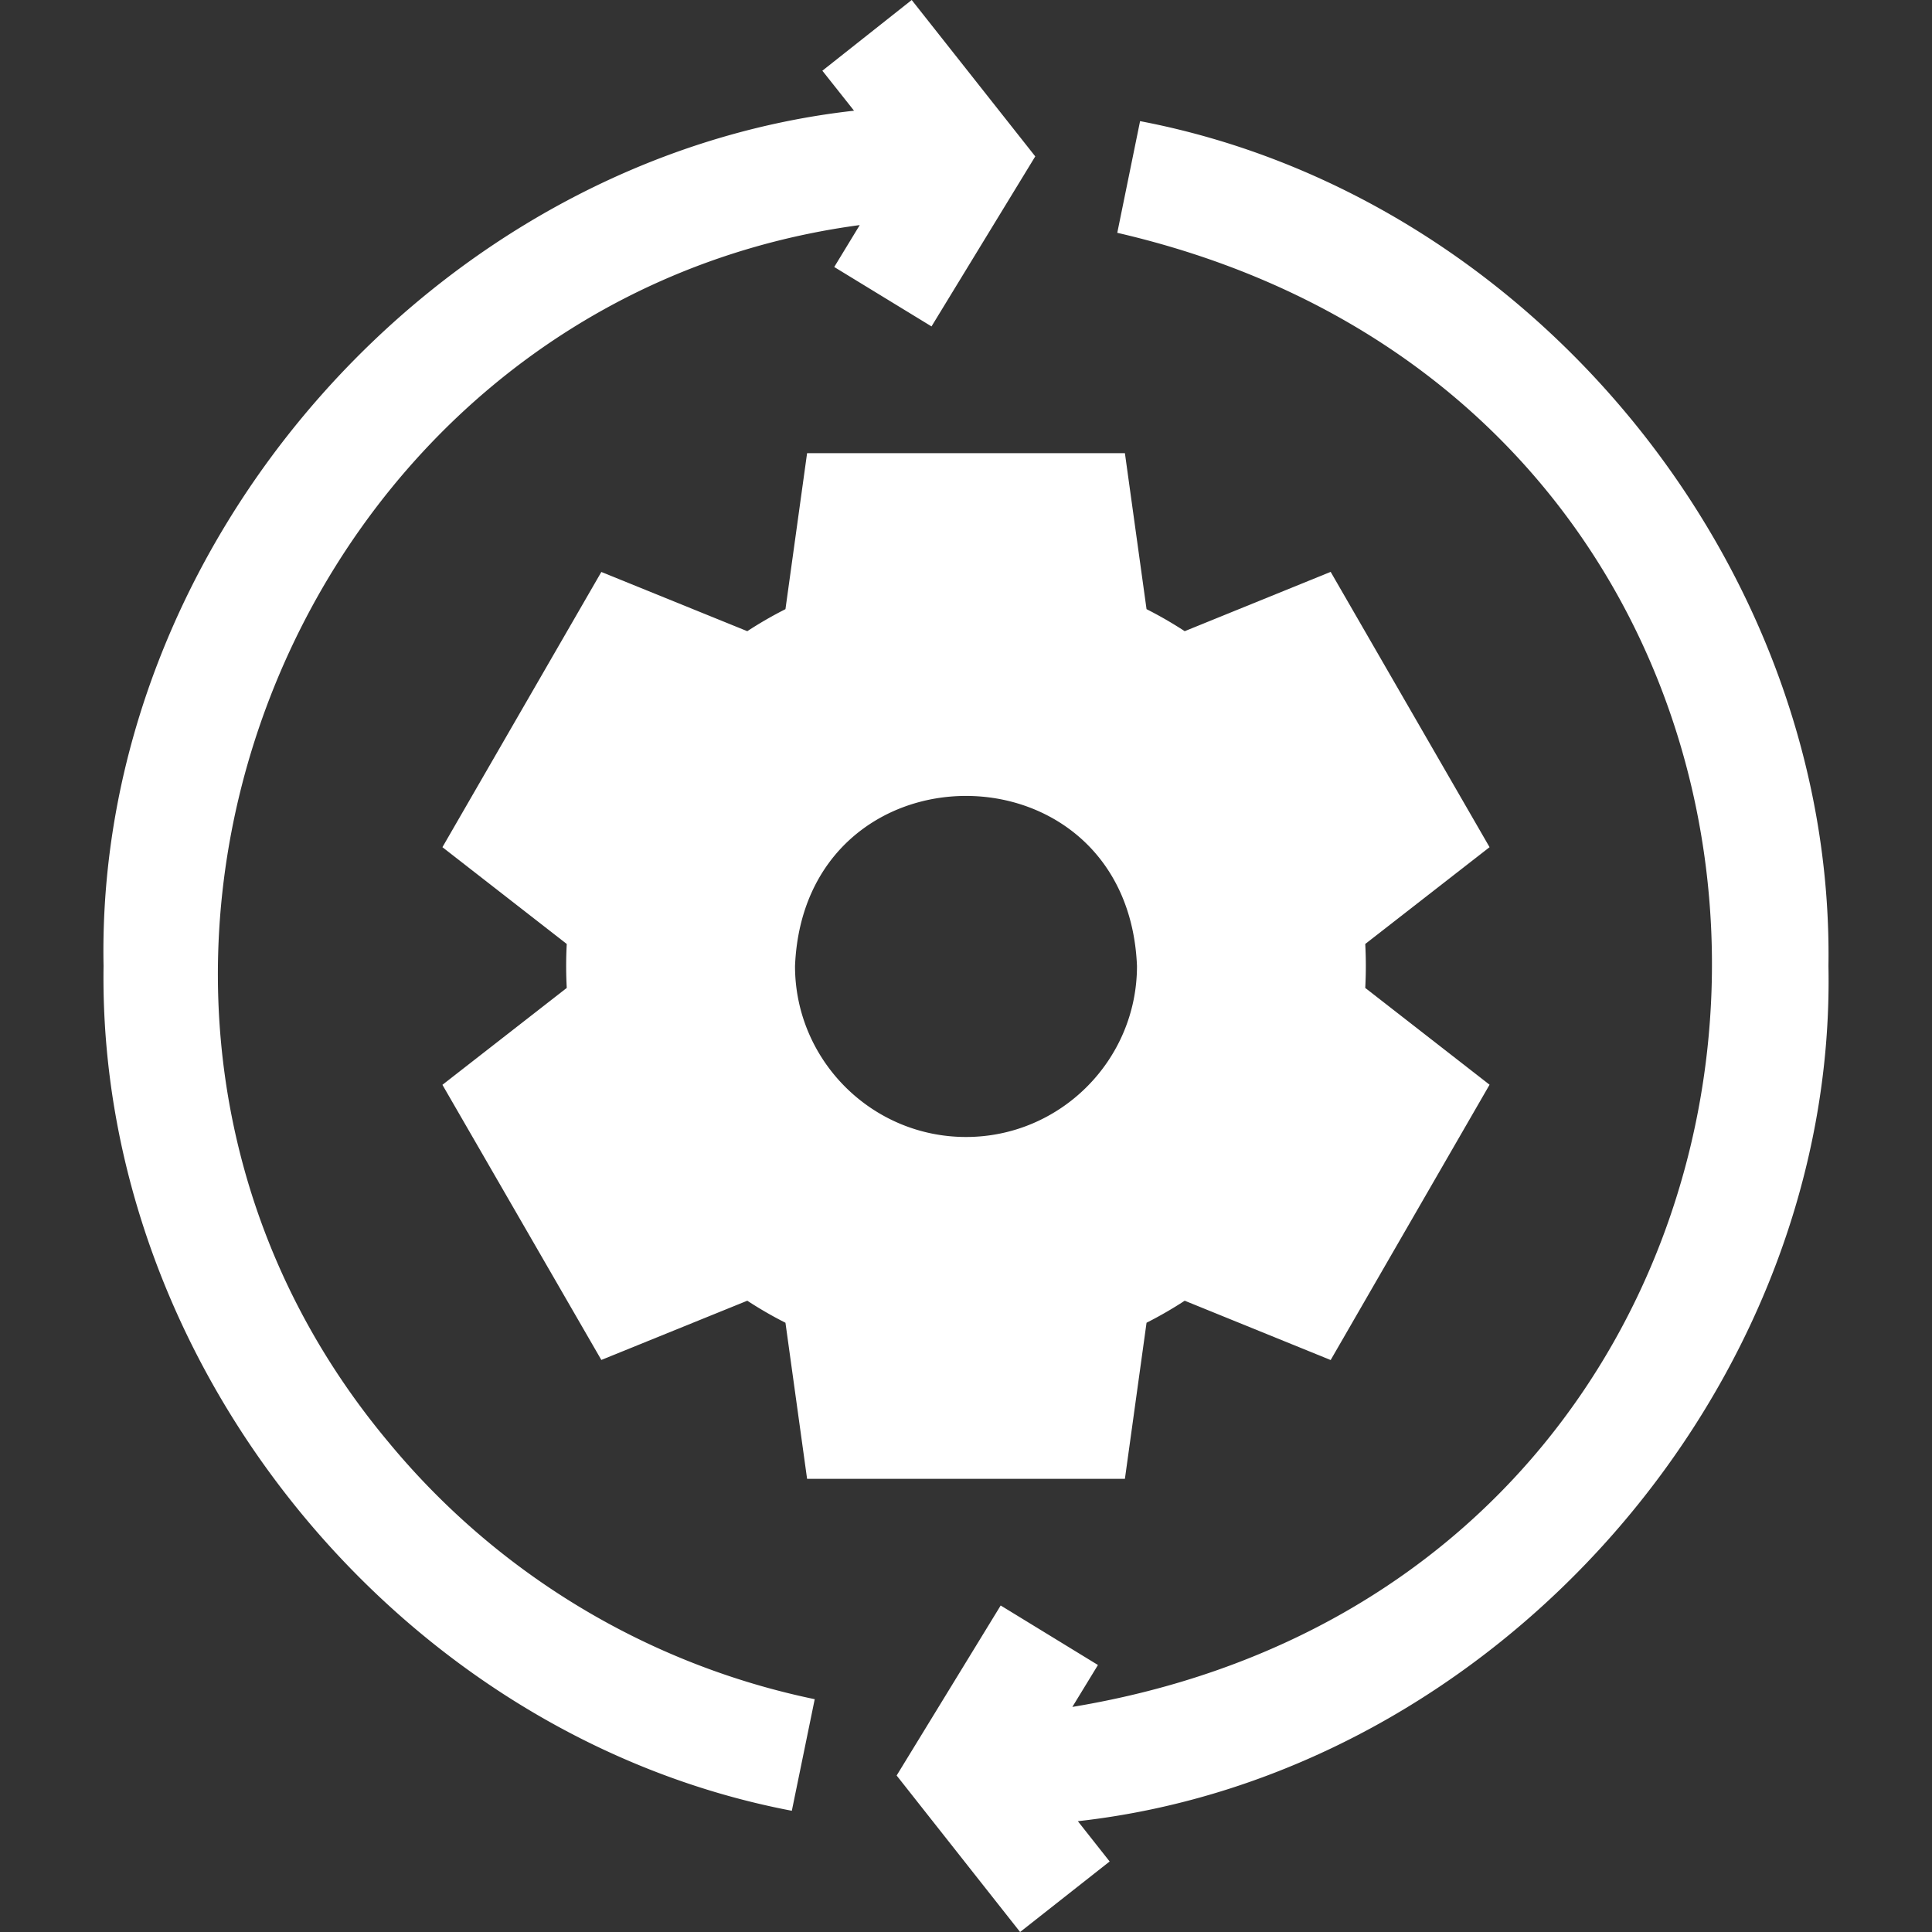<svg width="20" height="20" viewBox="0 0 20 20" fill="none" xmlns="http://www.w3.org/2000/svg">
    <rect x="0" y="0" width="20" height="20" fill="#333333" stroke="none"/>
    <g clip-path="url(#zs8rw911ma)" fill="#fff">
        <path d="m13.775 5.92-1.511.614a4.153 4.153 0 0 0-.395-.228l-.224-1.615h-3.29l-.224 1.615a4.146 4.146 0 0 0-.395.228l-1.511-.613L4.58 8.77l1.287 1.002a4.189 4.189 0 0 0 0 .455L4.58 11.23l1.645 2.848 1.511-.613c.127.083.26.16.395.228l.224 1.616h3.29l.224-1.616c.136-.069.268-.145.395-.228l1.511.614 1.645-2.85-1.287-1.002a4.22 4.22 0 0 0 0-.455L15.42 8.77l-1.645-2.85zM10 11.77c-.976 0-1.77-.795-1.77-1.77.098-2.348 3.443-2.347 3.54 0 0 .975-.794 1.77-1.77 1.77z"/>
        <path d="M18.928 10c.062-4.135-3.073-7.973-7.126-8.746l-.236 1.156c8.488 1.962 8.072 13.845-.465 15.26l.265-.434-1.007-.616-1.077 1.76L10.56 20l.927-.73-.329-.417c4.324-.482 7.855-4.485 7.77-8.853zM4.02 14.927C.159 10.309 3.015 3.12 8.9 2.33l-.264.434 1.007.615 1.074-1.76L9.438 0l-.925.732.328.414C4.517 1.63.987 5.631 1.072 10c-.062 4.134 3.073 7.973 7.125 8.745l.237-1.155a7.769 7.769 0 0 1-4.414-2.663z"/>
    </g>
    <defs>
        <clipPath id="zs8rw911ma">
            <path fill="#fff" d="M0 0h20v20H0z"/>
        </clipPath>
    </defs>
</svg>
